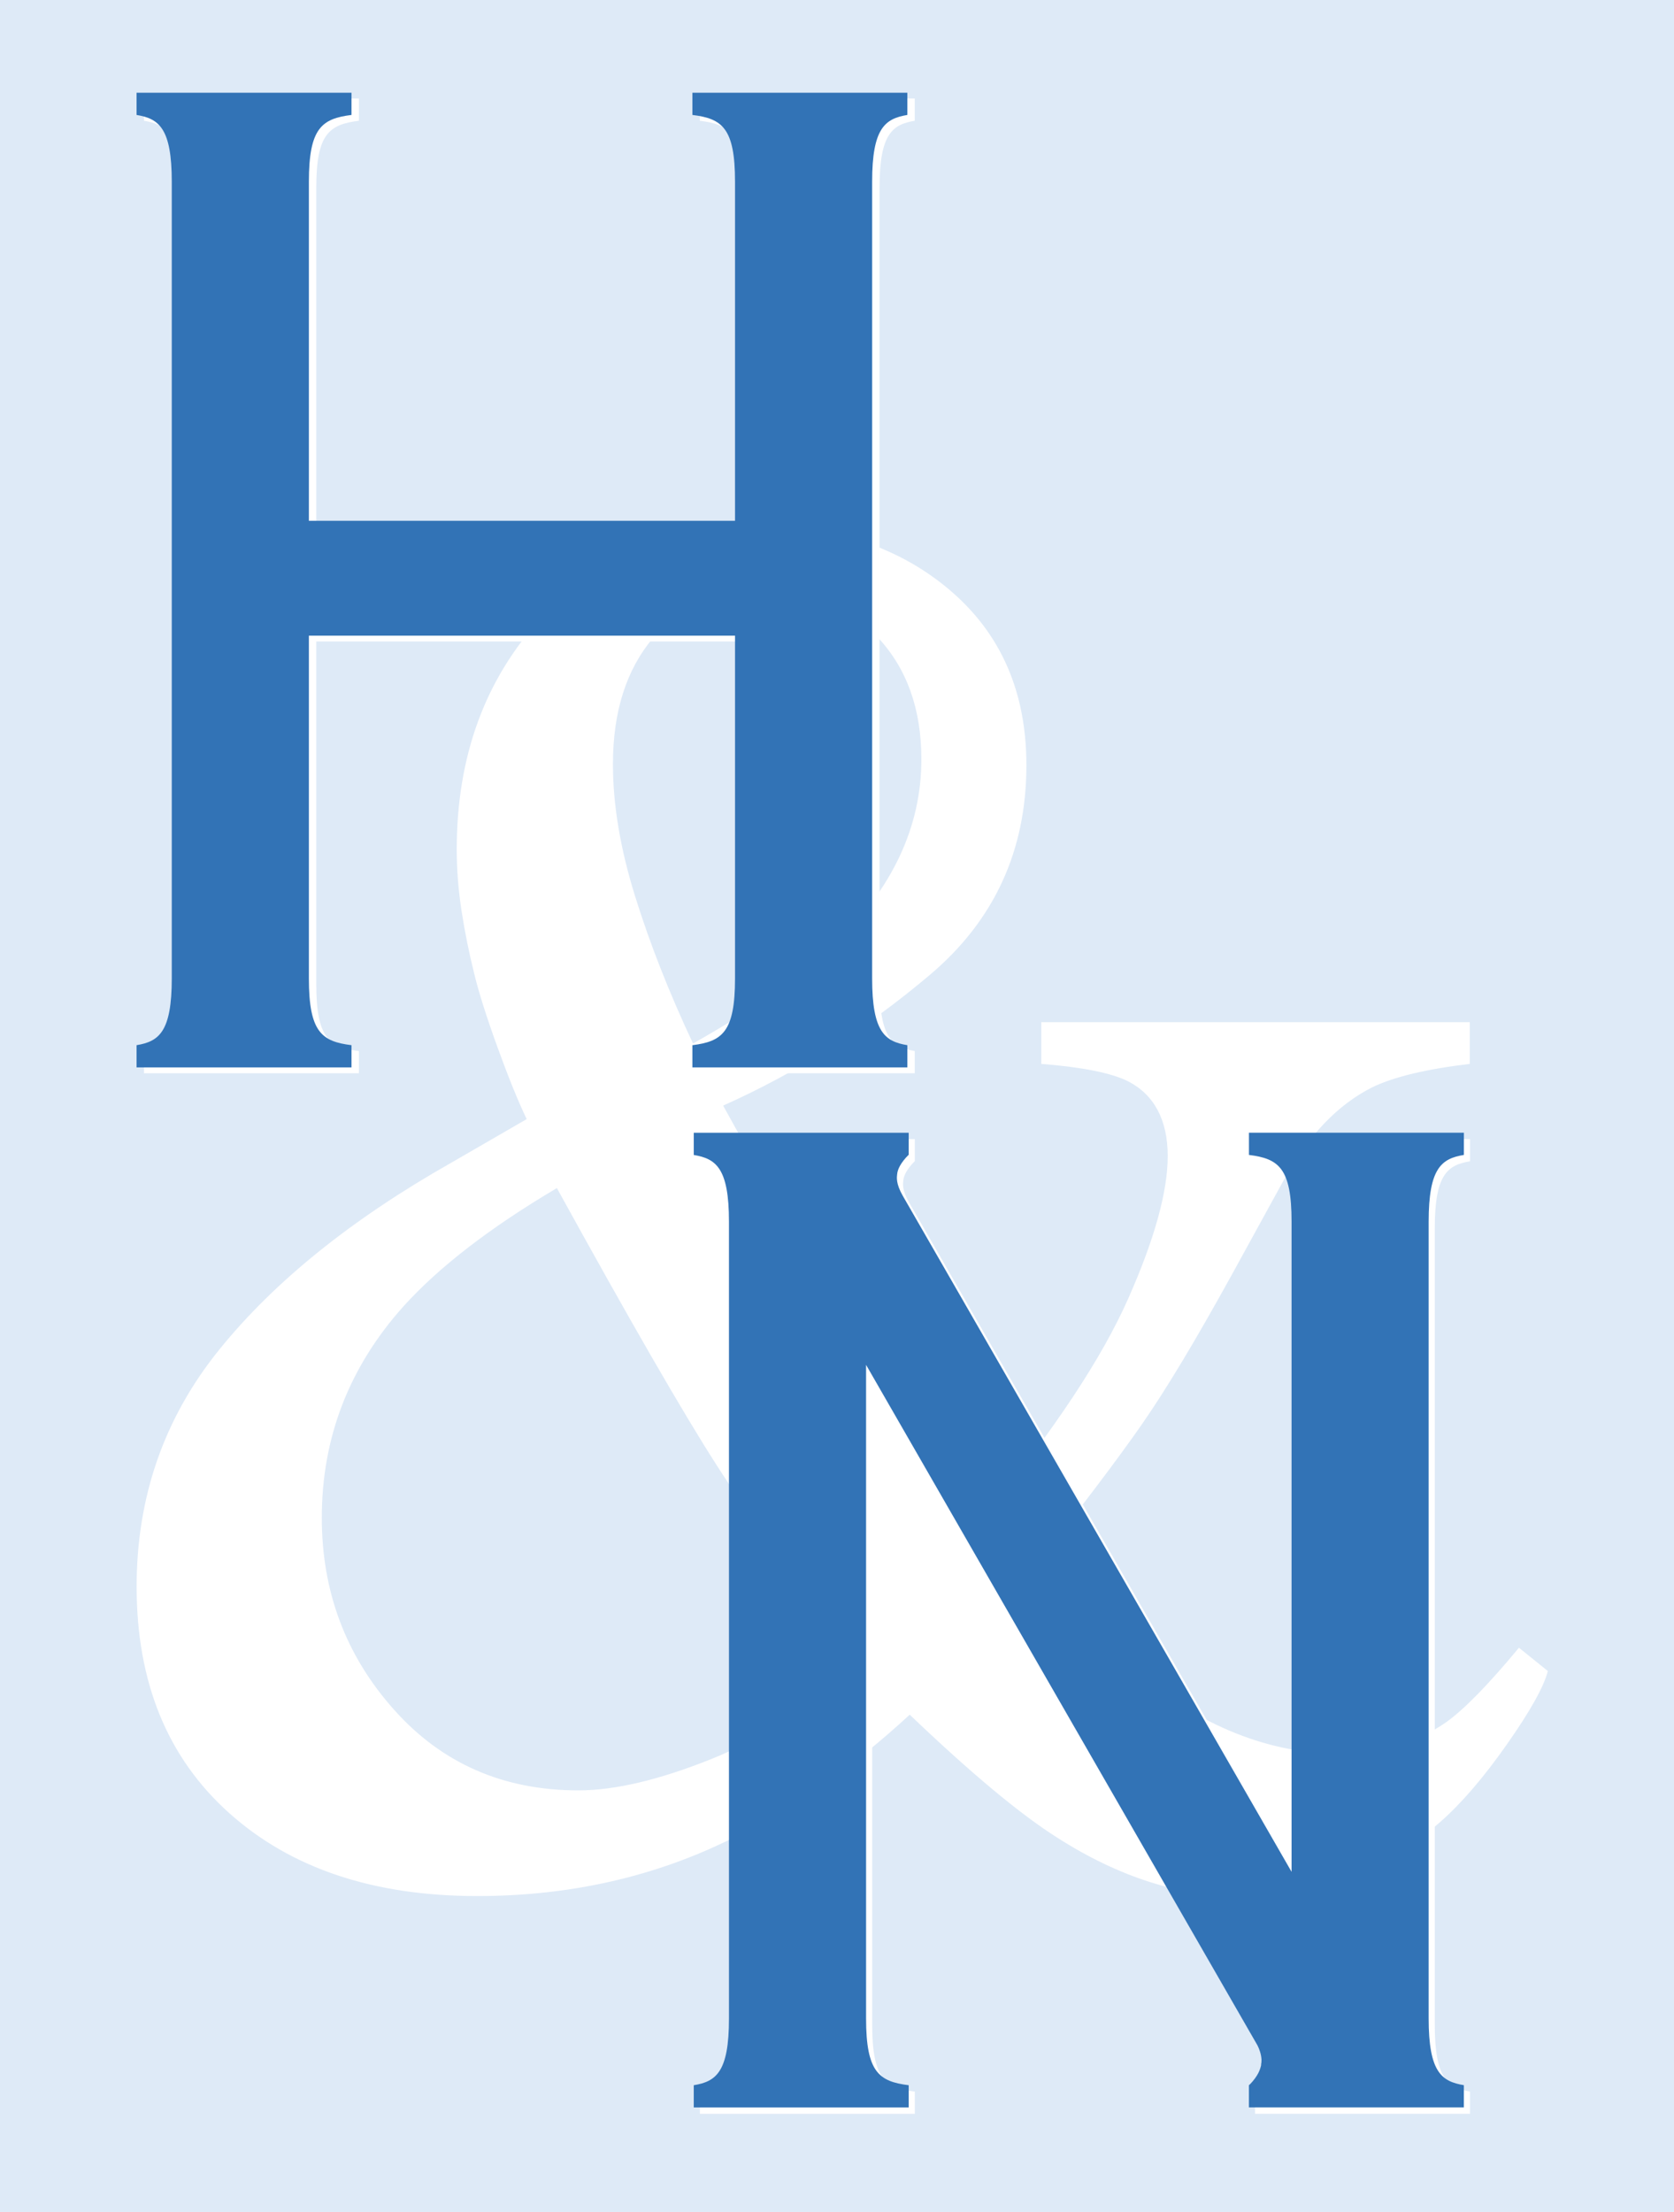 <?xml version="1.0" encoding="UTF-8"?>
<svg xmlns="http://www.w3.org/2000/svg" id="Layer_1" viewBox="0 0 485.92 641.99">
  <defs>
    <style>
      .cls-1 {
        fill: #3273b6;
      }

      .cls-2 {
        fill: #deeaf7;
      }

      .cls-3 {
        fill: #fff;
      }
    </style>
  </defs>
  <rect class="cls-2" width="485.92" height="641.99"></rect>
  <path class="cls-3" d="M152.9,324.83c-2.45-5.07-5.27-12.01-8.47-20.83-3.2-8.82-5.46-15.95-6.77-21.39-1.5-6-2.73-12.06-3.67-18.16-.94-6.1-1.41-12.06-1.41-17.88,0-27.02,8.19-49.45,24.58-67.28,16.39-17.83,37.15-26.74,62.29-26.74,22.91,0,41.71,6.29,56.42,18.86,14.71,12.58,22.07,29.47,22.07,50.67,0,24.77-9.32,45.04-27.96,60.81-18.64,15.76-38.67,28.43-60.07,38,16.56,30.03,28.74,51.23,36.55,63.62,7.81,12.39,21.03,30.68,39.65,54.89,19.94-24.39,33.73-45.22,41.38-62.49,7.65-17.26,11.47-31.06,11.47-41.38s-3.83-17.74-11.47-21.68c-4.85-2.44-13.26-4.12-25.23-5.07v-12.11h124.38v12.11c-12.61,1.5-22.01,3.76-28.22,6.75-10.16,5.07-18.82,14.17-25.96,27.31l-14.68,26.74c-10.54,19.14-19.33,33.78-26.39,43.91-7.05,10.13-17.63,24.12-31.75,41.94,7.53,8.82,16.1,17.74,25.71,26.74,20.91,17.83,41.81,26.74,62.73,26.74,12.43,0,22.98-3,31.64-9.01,5.27-3.75,12.34-10.98,21.19-21.67l8.39,6.76c-1.13,4.5-5.08,11.59-11.86,21.25-6.78,9.67-13.27,17.22-19.49,22.66-9.79,8.64-21.18,14.73-34.16,18.3-7.72,2.25-15.25,3.38-22.59,3.38-18.26,0-36.32-5.73-54.21-17.17-10.73-6.76-25.04-18.67-42.92-35.75-16.89,15.58-33.98,27.49-51.25,35.75-22.52,11.26-47.3,16.89-74.33,16.89-30.03,0-54.02-8.02-71.94-24.07-17.93-16.05-26.89-37.95-26.89-65.73,0-26.08,8-49.03,24.02-68.83,16.01-19.8,38.44-37.86,67.28-54.19l21.91-12.67ZM206.26,510.62c15.04-6,29.43-15.48,43.17-28.43-17.69-22.52-31.47-41.47-41.35-56.86-9.88-15.39-25.35-42.22-46.43-80.51-19.36,11.45-34.22,22.9-44.55,34.34-15.79,17.64-23.69,38.1-23.69,61.37,0,21.39,6.95,39.93,20.88,55.59,13.92,15.67,31.78,23.51,53.6,23.51,10.53,0,23.32-3,38.37-9.01ZM242.48,273.87c16.64-16.14,24.97-33.97,24.97-53.49,0-14.64-4.25-26.46-12.73-35.47-8.49-9.01-19.26-13.51-32.32-13.51-14.18,0-25.14,4.6-32.87,13.79-7.74,9.2-11.61,21.39-11.61,36.6,0,11.82,2.15,24.63,6.46,38.42,4.3,13.79,9.9,28.01,16.79,42.65,18.3-10.32,32.08-19.99,41.32-29Z"></path>
  <path class="cls-3" d="M91.81,186.19v99.5c0,15.6,3.77,18.29,12.37,19.36v6.45h-62.39v-6.45c6.45-1.08,10.22-3.77,10.22-19.36V54.41c0-15.6-3.77-18.29-10.22-19.36v-6.45h62.39v6.45c-8.6,1.08-12.37,3.77-12.37,19.36v98.43h123.7V54.41c0-15.6-3.76-18.29-12.37-19.36v-6.45h62.39v6.45c-6.45,1.08-10.22,3.77-10.22,19.36v231.27c0,15.6,3.76,18.29,10.22,19.36v6.45h-62.39v-6.45c8.61-1.08,12.37-3.77,12.37-19.36v-99.5h-123.7Z"></path>
  <path class="cls-1" d="M89.66,184.49v99.5c0,15.6,3.77,18.29,12.37,19.36v6.45h-62.39v-6.45c6.45-1.08,10.22-3.77,10.22-19.36V52.72c0-15.6-3.77-18.29-10.22-19.36v-6.45h62.39v6.45c-8.6,1.08-12.37,3.77-12.37,19.36v98.43h123.7V52.72c0-15.6-3.76-18.29-12.37-19.36v-6.45h62.39v6.45c-6.45,1.08-10.22,3.77-10.22,19.36v231.27c0,15.6,3.76,18.29,10.22,19.36v6.45h-62.39v-6.45c8.61-1.08,12.37-3.77,12.37-19.36v-99.5h-123.7Z"></path>
  <path class="cls-3" d="M426.71,337.05v-6.45h-62.39v6.45c8.61,1.08,12.37,3.77,12.37,19.36v188.71l-112.83-196.16h0c-2.11-3.66-1.74-5.47-1.66-6.34.08-.86.43-1.73.88-2.52.52-.9,1.28-1.92,2.4-3.04.02,0,.05,0,.07,0v-6.45h-62.39v6.45c6.45,1.08,10.22,3.77,10.22,19.36v231.27c0,15.6-3.76,18.29-10.22,19.36v6.45h62.39v-6.45c-8.61-1.08-12.37-3.77-12.37-19.36v-189.71l113.62,197.52c.5,1,1.08,2.5,1.16,4.12,0,.58-.04.95-.04.95,0,0,0,.13-.02.35-.02.11-.03-.5-.05-.39,0,0,0,.73,0,.73-.19.84-.48,1.6-.81,2.26-.48.92-1.22,2.01-2.37,3.21-.22.2-.36.31-.36.31v6.45h62.39v-6.45c-6.45-1.08-10.22-3.77-10.22-19.36v-231.27c0-15.6,3.76-18.29,10.22-19.36Z"></path>
  <path class="cls-1" d="M424.93,335.2v-6.45h-62.39v6.45c8.61,1.08,12.37,3.77,12.37,19.36v188.71l-112.83-196.16h0c-2.11-3.66-1.74-5.47-1.66-6.34.08-.86.43-1.73.88-2.52.52-.9,1.28-1.92,2.4-3.04.02,0,.05,0,.07,0v-6.45h-62.39v6.45c6.45,1.08,10.22,3.77,10.22,19.36v231.27c0,15.6-3.76,18.29-10.22,19.36v6.45h62.39v-6.45c-8.61-1.08-12.37-3.77-12.37-19.36v-189.71l113.62,197.52c.5,1,1.08,2.5,1.16,4.12,0,.58-.04.95-.04.95,0,0,0,.13-.02.35-.02.11-.03-.5-.05-.39,0,0,0,.73,0,.73-.19.84-.48,1.6-.81,2.26-.48.92-1.22,2.01-2.37,3.21-.22.2-.36.31-.36.31v6.45h62.39v-6.45c-6.45-1.08-10.22-3.77-10.22-19.36v-231.27c0-15.6,3.76-18.29,10.22-19.36Z"></path>
</svg>

